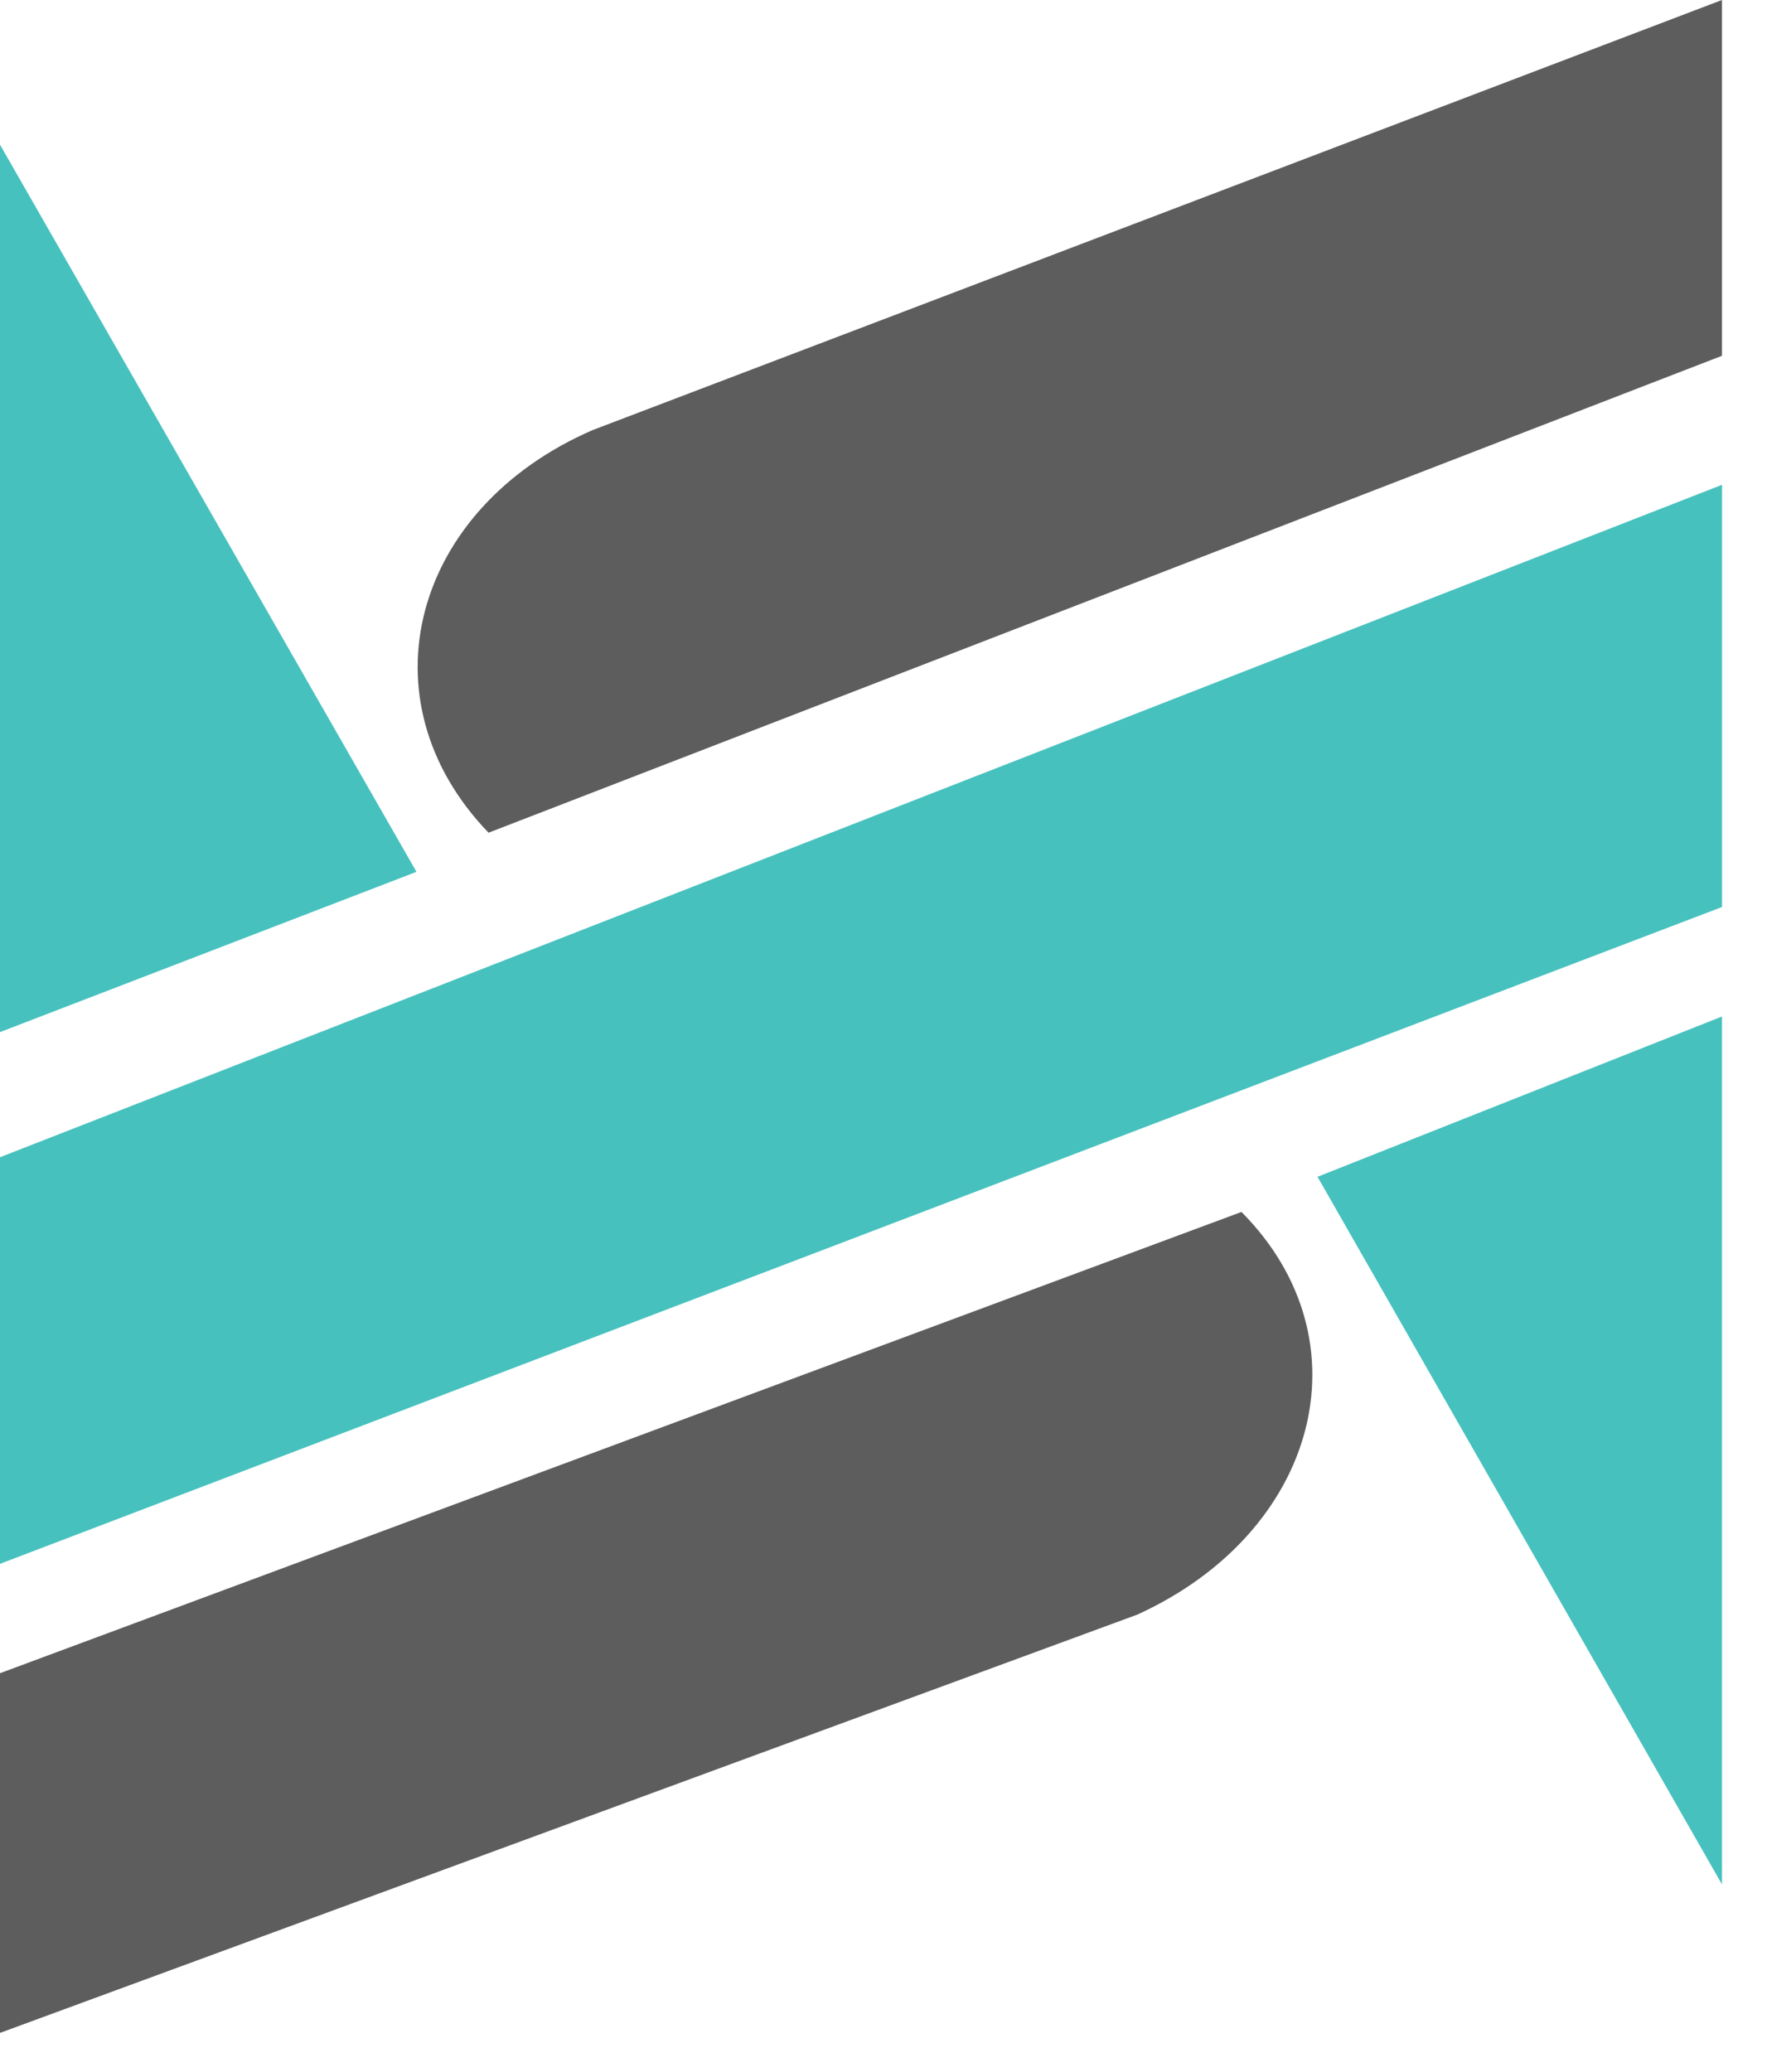 <svg width="29" height="34" viewBox="0 0 29 34" fill="none" xmlns="http://www.w3.org/2000/svg">
<path d="M20.375 19.887L0 27.456V33.358L18.666 26.494C21.623 25.147 22.478 22.004 20.375 19.887Z" fill="#5D5D5D"/>
<path d="M6.835 14.306L0 2.374V16.936L6.835 14.306Z" fill="#46C1BE"/>
<path d="M8.018 13.664L28.261 5.838V0L9.727 7.057C6.769 8.34 5.915 11.483 8.018 13.664Z" fill="#5D5D5D"/>
<path d="M21.623 19.31L28.261 30.921V16.68L21.623 19.31Z" fill="#46C1BE"/>
<path d="M0 18.989V25.661L28.262 14.883V7.955L0 18.989Z" fill="#46C1BE"/>
</svg>
